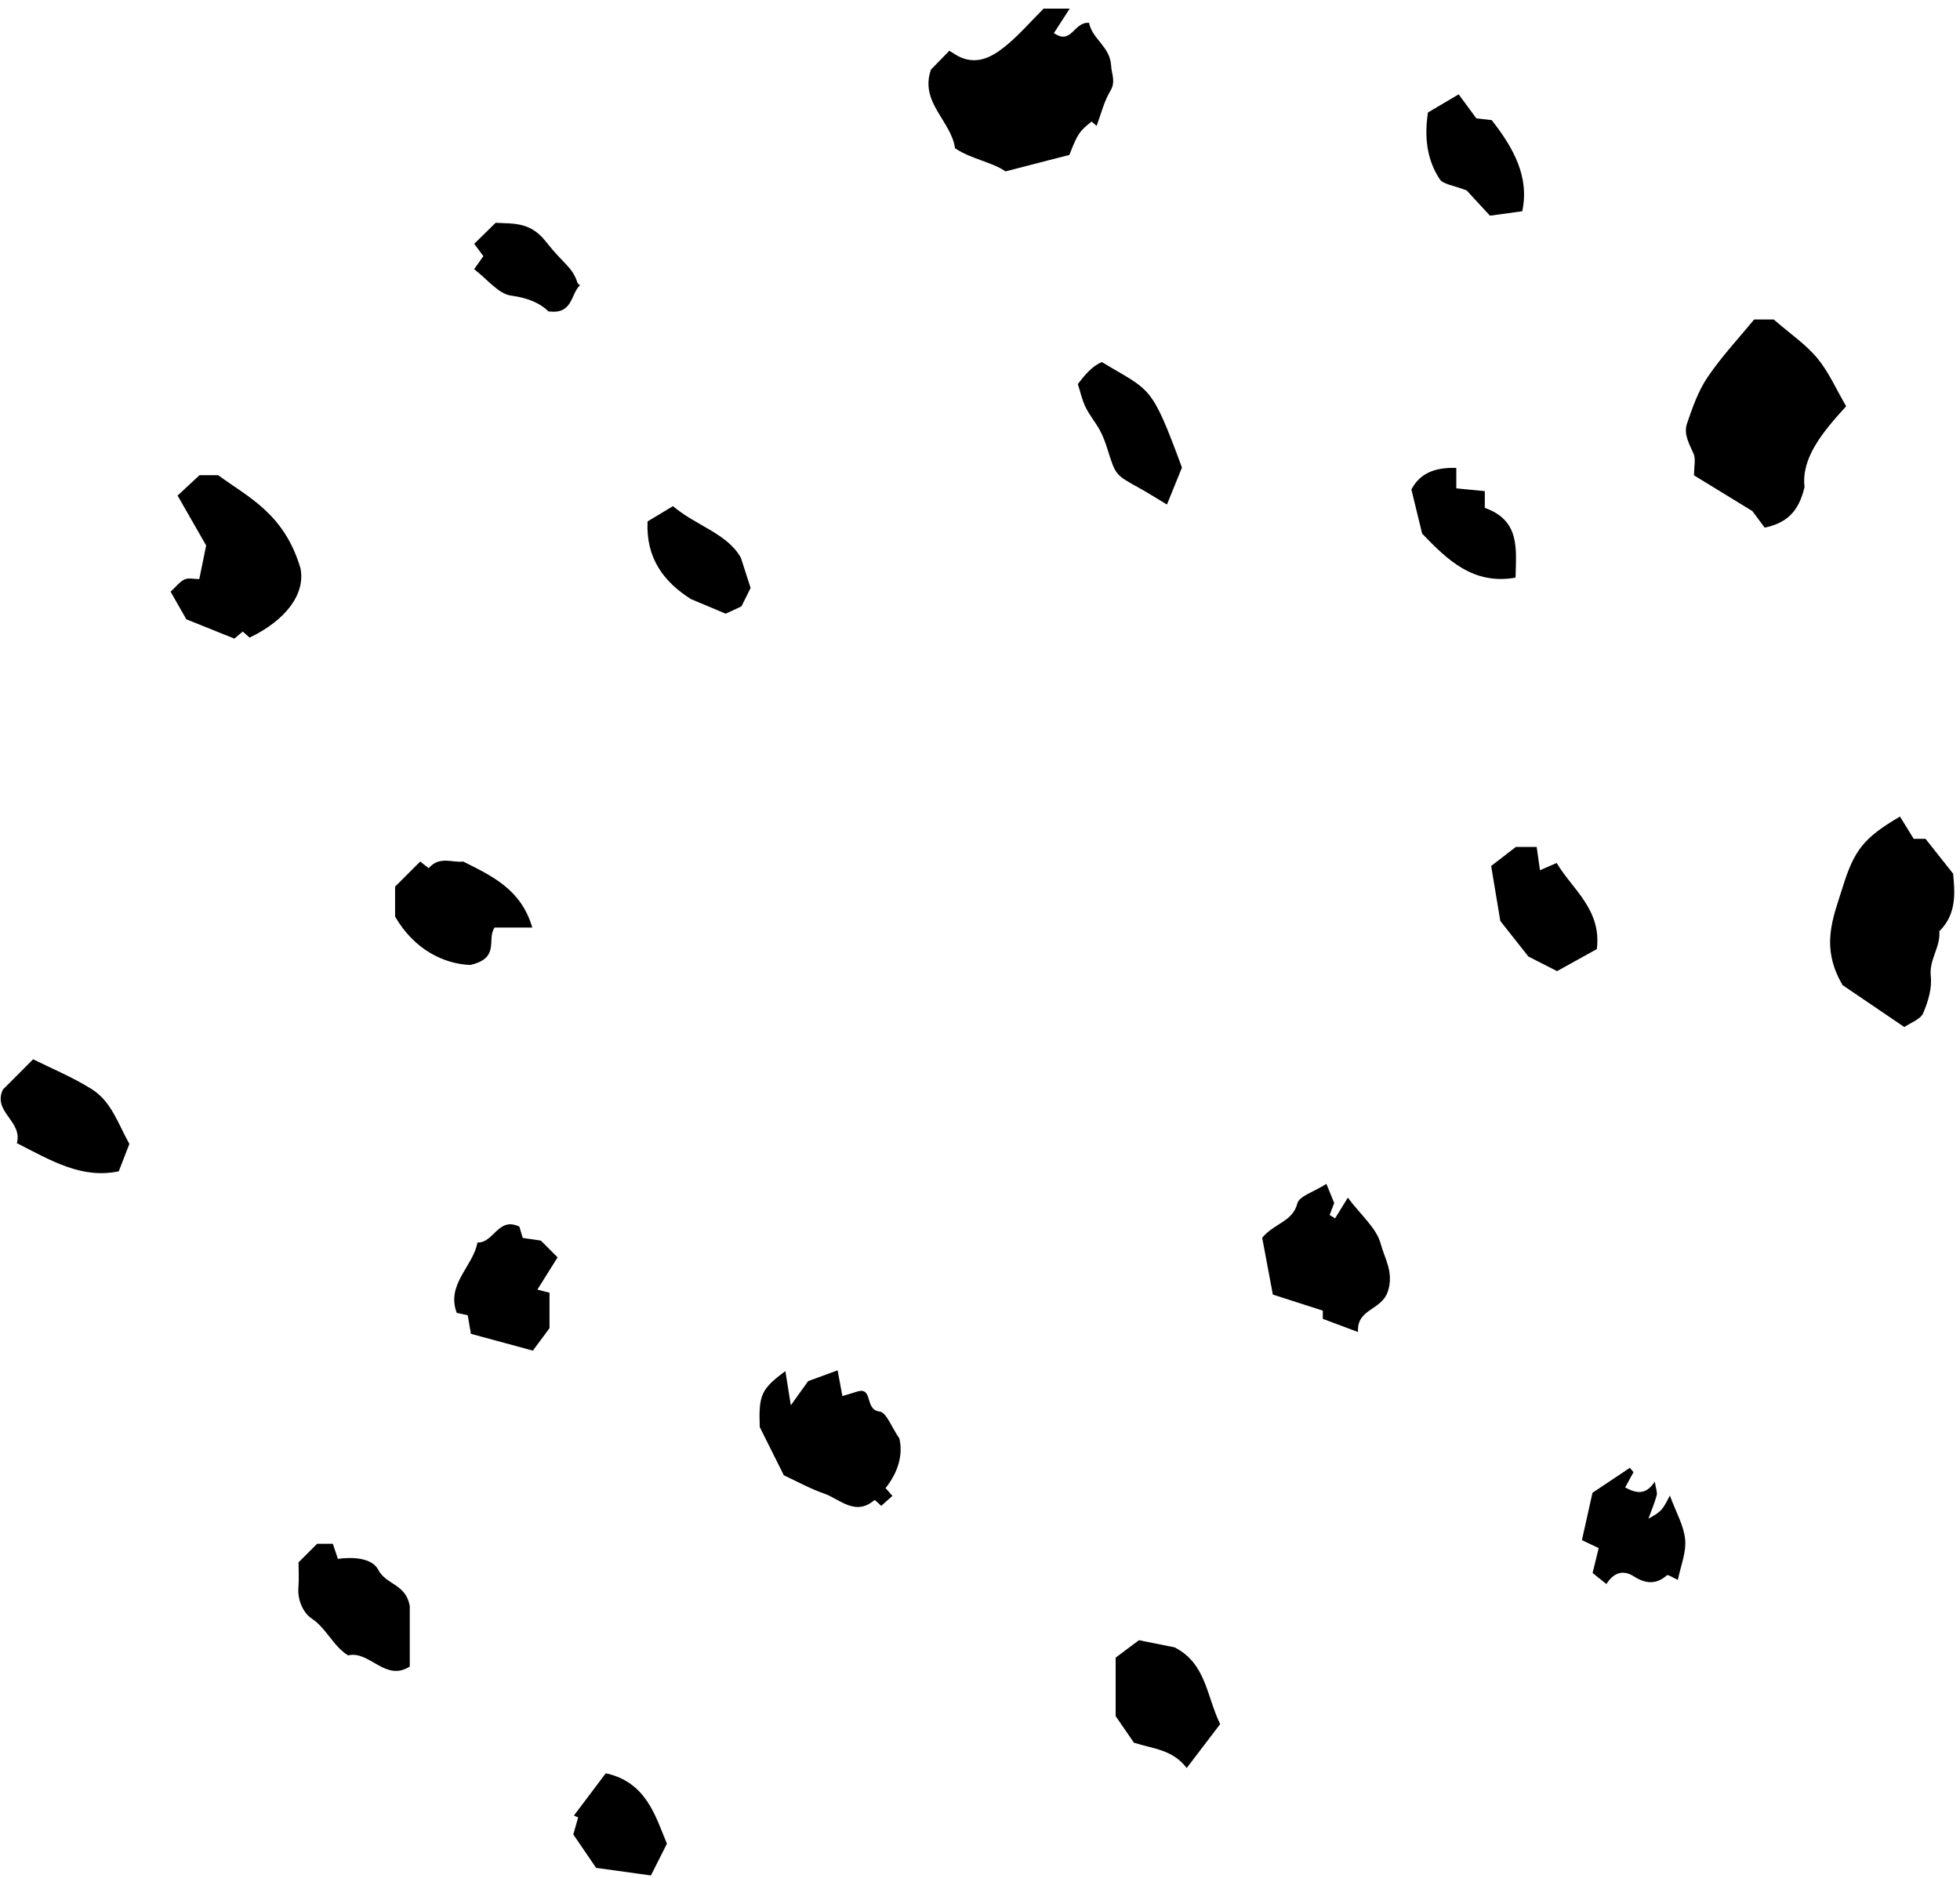 <?xml version="1.0" encoding="UTF-8"?> <svg xmlns="http://www.w3.org/2000/svg" xmlns:xlink="http://www.w3.org/1999/xlink" width="169px" height="162px" viewBox="0 0 169 162"> <!-- Generator: Sketch 61.2 (89653) - https://sketch.com --> <title>60</title> <desc>Created with Sketch.</desc> <g id="Page-1" stroke="none" stroke-width="1" fill="none" fill-rule="evenodd"> <g id="Artboard" transform="translate(-661, -1153)" fill="#000000"> <g id="Group" transform="translate(1, -376)"> <g id="60" transform="translate(660.057, 1529.745)"> <path d="M155.539,41.262 C155.021,43.476 153.91,44.378 152.103,44.762 C151.757,44.297 151.359,43.762 151.04,43.334 C149.302,42.27 147.605,41.231 146.01,40.254 C146.01,39.435 146.169,38.839 145.976,38.399 C145.601,37.548 145.094,36.689 145.401,35.792 C145.875,34.403 146.377,32.964 147.191,31.767 C148.408,29.977 149.905,28.379 151.195,26.808 L152.881,26.808 C154.325,28.063 155.658,28.96 156.64,30.148 C157.631,31.344 158.271,32.83 159.127,34.293 C157.051,36.564 155.245,38.778 155.539,41.262" id="Fill-93"></path> <path d="M93.85,1.226 C94.096,2.603 95.661,3.269 95.747,4.904 C95.787,5.663 96.174,6.278 95.676,7.108 C95.13,8.02 94.877,9.105 94.498,10.112 C94.367,9.999 94.217,9.869 94.068,9.739 C93.035,10.556 92.873,10.752 92.15,12.615 C90.499,13.041 88.695,13.507 86.644,14.036 C85.421,13.2 83.699,12.989 82.29,12.04 C81.959,9.674 79.225,8.086 80.215,5.258 C80.654,4.807 81.172,4.277 81.801,3.63 C82.119,3.818 82.434,4.059 82.789,4.208 C84.321,4.852 85.575,4.099 86.667,3.21 C87.813,2.278 88.79,1.135 89.924,-1.29578438e-13 L92.177,-1.29578438e-13 C91.71,0.723 91.278,1.393 90.816,2.107 C92.355,3.182 92.518,1.105 93.85,1.226" id="Fill-95"></path> <path d="M164.95,71.599 L165.969,71.599 C166.738,72.57 167.487,73.514 168.351,74.606 C168.505,76.245 168.668,78.095 167.159,79.57 C167.287,80.92 166.264,82.013 166.423,83.443 C166.541,84.482 166.192,85.653 165.765,86.64 C165.536,87.172 164.706,87.445 164.145,87.835 C162.007,86.384 160.094,85.084 158.818,84.217 C156.868,80.9 158.017,78.384 158.806,75.835 C159.816,72.566 160.635,71.516 163.768,69.68 C164.132,70.272 164.498,70.866 164.95,71.599" id="Fill-97"></path> <path d="M25.853,48.271 C26.295,50.522 24.541,52.771 21.465,54.246 C21.293,54.095 21.074,53.901 20.871,53.723 C20.608,53.947 20.375,54.146 20.155,54.334 C18.848,53.808 17.576,53.297 16.01,52.668 C15.681,52.088 15.193,51.232 14.654,50.287 C15.093,49.884 15.417,49.44 15.853,49.231 C16.194,49.069 16.672,49.199 17.126,49.199 C17.328,48.208 17.524,47.25 17.719,46.3 C16.971,44.994 16.14,43.542 15.255,41.997 C15.947,41.354 16.548,40.794 17.146,40.238 L18.753,40.238 C21.354,42.147 24.458,43.551 25.853,48.271" id="Fill-99"></path> <path d="M68.131,120.456 C68.661,119.718 69.036,119.195 69.627,118.371 C70.174,118.17 71.097,117.832 72.164,117.44 C72.314,118.245 72.423,118.829 72.579,119.659 C73.037,119.521 73.466,119.391 73.896,119.26 C75.247,118.879 74.464,120.842 75.788,120.993 C76.37,121.059 76.814,122.342 77.491,123.317 C77.821,124.713 77.395,126.214 76.3,127.6 C76.47,127.792 76.666,128.013 76.891,128.267 C76.591,128.536 76.28,128.814 75.928,129.13 C75.754,128.977 75.379,128.6 75.348,128.627 C73.679,130.059 72.37,128.541 70.98,128.061 C69.781,127.646 68.655,127.013 67.53,126.493 C66.869,125.169 66.209,123.848 65.451,122.331 C65.358,119.564 65.559,119.066 67.663,117.507 C67.816,118.474 67.95,119.314 68.131,120.456" id="Fill-101"></path> <path d="M117.038,114.137 C115.802,113.675 114.885,113.332 114.002,113.002 L114.002,112.291 C112.585,111.835 111.178,111.383 109.693,110.906 C109.343,109.042 109.035,107.396 108.775,106.006 C109.851,104.723 111.395,104.633 111.806,103.045 C111.968,102.414 113.213,102.061 114.311,101.36 C114.527,101.889 114.733,102.395 114.984,103.009 C114.966,103.056 114.778,103.55 114.59,104.044 C114.746,104.14 114.904,104.236 115.06,104.332 C115.378,103.816 115.697,103.3 116.159,102.55 C117.304,104.079 118.648,105.187 119.001,106.55 C119.324,107.791 120.156,108.992 119.606,110.645 C119.058,112.294 116.908,112.113 117.038,114.137" id="Fill-103"></path> <path d="M45.841,79.253 L42.592,79.253 C41.874,80.264 43.114,81.876 40.496,82.479 C38.212,82.392 35.658,81.159 34.01,78.307 L34.01,75.723 C34.904,74.828 35.489,74.243 36.175,73.559 C36.298,73.655 36.603,73.894 36.91,74.135 C37.829,73.025 39.056,73.706 39.872,73.554 C42.443,74.841 44.872,75.972 45.841,79.253" id="Fill-105"></path> <path d="M27.286,132.401 L28.643,132.401 C28.758,132.745 28.881,133.113 29.077,133.699 C30.327,133.529 32.017,133.593 32.565,134.652 C33.237,135.951 34.953,135.854 35.275,137.776 L35.275,142.987 C33.163,144.338 31.811,141.583 29.954,142.026 C28.63,141.187 28.104,139.704 26.814,138.844 C26.117,138.379 25.585,137.295 25.673,136.188 C25.733,135.454 25.685,134.713 25.685,134.002 L27.286,132.401 Z" id="Fill-107"></path> <path d="M1.398,97.846 C1.911,95.932 -0.734,95.14 0.202,93.215 C0.945,92.471 1.747,91.667 2.8,90.612 C4.376,91.402 6.209,92.154 7.861,93.194 C9.558,94.262 10.141,96.213 11.098,97.915 C10.789,98.712 10.505,99.445 10.182,100.276 C7.007,100.94 4.405,99.387 1.398,97.846" id="Fill-109"></path> <path d="M102.264,151.74 C101.041,150.128 99.344,150.084 97.717,149.555 C97.3,148.951 96.796,148.219 96.14,147.267 L96.14,142.219 C96.549,141.912 97.139,141.471 98.146,140.715 C98.864,140.861 100.125,141.112 101.219,141.332 C103.946,142.718 103.969,145.533 105.151,147.952 C104.243,149.143 103.272,150.419 102.264,151.74" id="Fill-111"></path> <path d="M46.278,110.479 C46.622,110.567 46.911,110.641 47.323,110.745 L47.323,113.804 C46.743,114.587 46.248,115.256 45.889,115.74 C43.99,115.225 42.363,114.784 40.548,114.292 C40.479,113.895 40.378,113.308 40.271,112.691 C39.973,112.625 39.683,112.56 39.326,112.483 C38.392,110.029 40.727,108.497 41.113,106.413 C42.518,106.481 42.903,104.15 44.727,105.053 C44.767,105.186 44.852,105.47 45.016,106.021 C45.421,106.081 45.989,106.164 46.577,106.251 L48.021,107.696 C47.453,108.604 46.868,109.539 46.278,110.479" id="Fill-113"></path> <path d="M132.727,74.309 C133.299,74.061 133.728,73.874 134.166,73.683 C135.486,75.926 138.056,77.689 137.63,81.109 C136.547,81.71 135.335,82.382 134.198,83.012 C133.316,82.561 132.439,82.113 131.726,81.749 C130.895,80.697 130.143,79.746 129.307,78.687 C129.063,77.224 128.797,75.624 128.518,73.942 C129.196,73.418 129.779,72.968 130.644,72.301 L132.441,72.301 C132.528,72.911 132.612,73.501 132.727,74.309" id="Fill-115"></path> <path d="M140.791,126.222 C140.57,126.628 140.35,127.033 140.071,127.544 C141.059,128.061 141.848,128.218 142.626,127.042 C142.72,127.644 142.861,127.961 142.791,128.22 C142.614,128.877 142.342,129.507 142.076,130.238 C143.184,129.618 143.271,129.529 143.926,128.238 C144.452,129.672 145.13,130.826 145.244,132.035 C145.349,133.157 144.852,134.336 144.616,135.514 C144.238,135.35 143.77,135.029 143.667,135.12 C142.726,135.953 141.788,135.83 140.835,135.219 C139.879,134.608 139.086,134.883 138.452,135.871 C137.948,135.466 137.638,135.218 137.264,134.917 C137.433,134.23 137.606,133.523 137.789,132.773 C137.282,132.531 136.852,132.326 136.344,132.084 C136.626,130.816 136.908,129.55 137.253,128.002 C138.158,127.397 139.317,126.623 140.474,125.849 L140.791,126.222 Z" id="Fill-117"></path> <path d="M100.562,42.769 C99.614,42.201 98.876,41.73 98.111,41.307 C96.13,40.215 96.134,40.221 95.443,38.026 C95.267,37.469 95.072,36.906 94.795,36.394 C94.418,35.699 93.894,35.079 93.546,34.371 C93.246,33.762 93.104,33.076 92.878,32.379 C93.481,31.595 94.118,30.822 94.95,30.481 C99.186,33.048 99.164,32.29 101.857,39.578 C101.422,40.65 100.983,41.73 100.562,42.769" id="Fill-119"></path> <path d="M127.239,9.464 C127.537,9.498 128.041,9.556 128.564,9.615 C130.438,12.002 131.836,14.515 131.197,17.476 C130.212,17.61 129.352,17.729 128.413,17.856 C127.652,17.03 126.861,16.173 126.407,15.68 C125.304,15.241 124.381,15.169 124.073,14.697 C122.978,13.024 122.742,11.101 123.067,8.956 C123.833,8.505 124.69,7.998 125.715,7.392 C126.233,8.096 126.691,8.718 127.239,9.464" id="Fill-121"></path> <path d="M125.512,39.611 L125.512,41.374 C126.288,41.449 127.069,41.526 127.97,41.614 L127.97,43.058 C131.038,44.145 130.67,46.605 130.62,49.074 C126.937,49.727 124.696,47.488 122.567,45.278 C122.258,44.011 121.976,42.85 121.639,41.469 C122.359,40.101 123.625,39.547 125.512,39.611" id="Fill-123"></path> <path d="M55.778,44.226 C56.593,43.735 57.277,43.323 57.972,42.906 C59.909,44.575 62.675,45.273 63.827,47.366 C64.158,48.395 64.369,49.049 64.664,49.965 C64.454,50.386 64.106,51.082 63.871,51.555 C63.316,51.812 62.961,51.976 62.514,52.183 C61.604,51.8 60.559,51.361 59.515,50.922 C57.202,49.453 55.628,47.427 55.778,44.226" id="Fill-125"></path> <path d="M51.344,160.351 C50.681,159.379 50.001,158.387 49.376,157.47 C49.533,156.916 49.664,156.456 49.794,155.996 C49.672,155.945 49.549,155.893 49.427,155.841 C50.363,154.599 51.298,153.356 52.176,152.191 C55.668,152.962 56.439,155.844 57.448,158.268 C56.984,159.187 56.494,160.16 56.068,161.004 C54.643,160.807 53.144,160.6 51.344,160.351" id="Fill-127"></path> <path d="M40.83,20.284 C41.567,19.562 42.095,19.044 42.679,18.47 C44.235,18.559 45.665,18.376 47.008,20.088 C48.572,22.082 49.291,22.261 49.731,23.634 C49.759,23.725 49.874,23.786 49.949,23.861 C49.137,24.6 49.361,26.405 47.227,26.108 C46.515,25.391 45.418,24.937 44.019,24.751 C42.91,24.604 41.954,23.325 40.826,22.472 C41.157,22.002 41.384,21.681 41.621,21.344 C41.424,21.08 41.194,20.771 40.83,20.284" id="Fill-129"></path> </g> </g> </g> </g> </svg> 